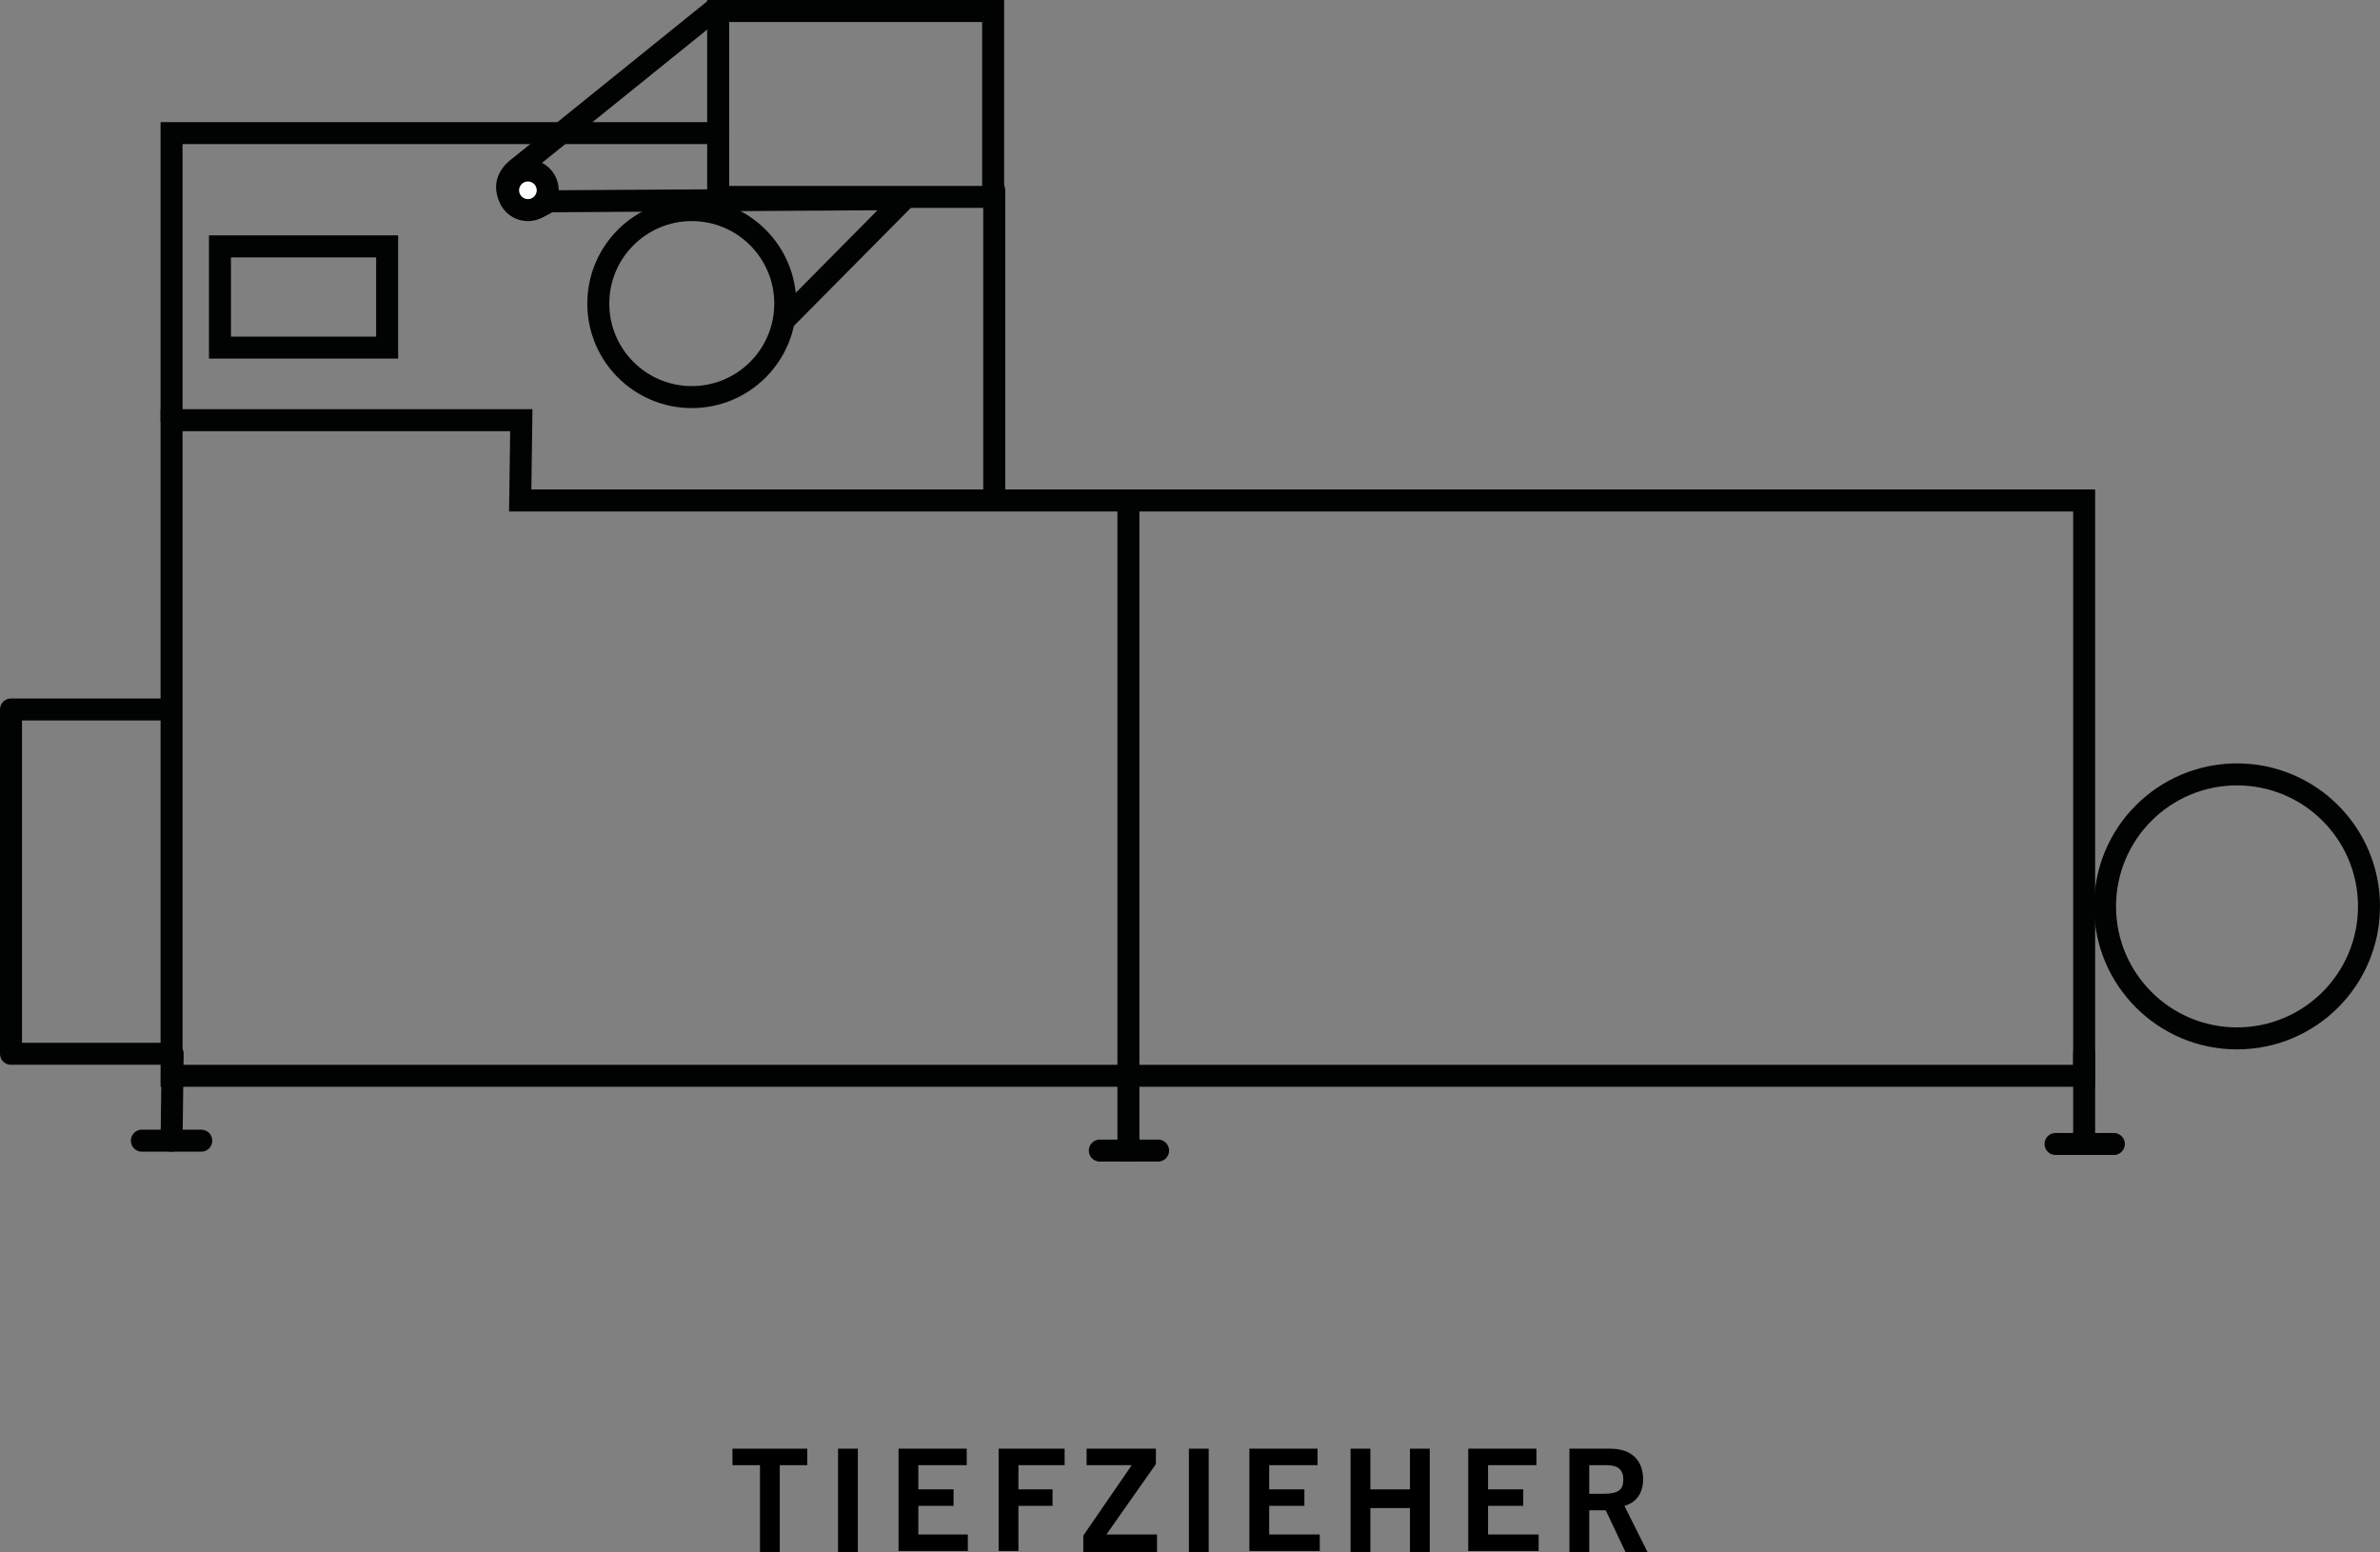 <?xml version="1.0" encoding="utf-8"?>
<!-- Generator: Adobe Illustrator 24.3.0, SVG Export Plug-In . SVG Version: 6.00 Build 0)  -->
<svg version="1.1" id="Ebene_1" xmlns="http://www.w3.org/2000/svg" xmlns:xlink="http://www.w3.org/1999/xlink" x="0px" y="0px"
	 viewBox="0 0 216.4 141.1" style="enable-background:new 0 0 216.4 141.1;" xml:space="preserve">
<rect x="0" y="0" width="216.4" height="141.1" fill="#808080" stroke="none"/>
<style type="text/css">
	.st0{fill:none;stroke:#010202;stroke-width:2;stroke-linecap:round;stroke-linejoin:round;stroke-miterlimit:10;}
	.st1{fill:none;stroke:#010202;stroke-width:2;stroke-linecap:round;stroke-miterlimit:10;}
	.st2{fill:#FFFFFF;stroke:#010202;stroke-width:2;stroke-linecap:round;stroke-miterlimit:10;}
	.st3{fill:none;stroke:#000000;stroke-width:1.5;stroke-linecap:round;stroke-miterlimit:10;}
	.st4{fill:#010202;}
</style>
<g>
	<polygon class="st1" points="189.5,97.8 15.6,97.8 15.6,38.2 47.4,38.2 47.3,45.5 189.5,45.5 	"/>
	<rect x="20" y="22.4" class="st1" width="15.2" height="9.2"/>
	<line class="st1" x1="90.4" y1="17.3" x2="90.4" y2="44.5"/>
	<polyline class="st1" points="15.6,38.2 15.6,12.1 65.3,12.1 	"/>
	<circle class="st1" cx="203.4" cy="82.4" r="12"/>
	<polyline class="st0" points="14.6,95.8 1,95.8 1,64.5 14.6,64.5 	"/>
	<g>
		<line class="st0" x1="102.6" y1="45.7" x2="102.6" y2="104.6"/>
		<line class="st0" x1="100" y1="104.6" x2="105.3" y2="104.6"/>
	</g>
	<g>
		<line class="st0" x1="189.5" y1="95.8" x2="189.5" y2="104"/>
		<line class="st0" x1="186.9" y1="104" x2="192.2" y2="104"/>
	</g>
	<g>
		<line class="st0" x1="15.7" y1="95.8" x2="15.6" y2="103.7"/>
		<line class="st0" x1="12.9" y1="103.7" x2="18.3" y2="103.7"/>
	</g>
	<path class="st1" d="M64.8,1L47.2,15.2c0,0-1.9,1.2-0.7,3s3.4,0.1,3.4,0.1l32.3-0.2L71.3,29.1"/>
	<rect x="65.3" y="1" class="st1" width="25" height="16.9"/>
	<circle class="st1" cx="62.9" cy="27.6" r="8.5"/>
	<circle class="st2" cx="48" cy="17.3" r="1.8"/>
</g>
<g>
	<path d="M73.4,131.7v1.5h-2.5v7.9h-1.8v-7.9h-2.5v-1.5H73.4z"/>
	<path d="M76.2,141.1v-9.4H78v9.4H76.2z"/>
	<path d="M81.7,141.1v-9.4h6.2v1.5h-4.4v2.2h3.2v1.5h-3.2v2.6H88v1.5H81.7z"/>
	<path d="M90.8,141.1v-9.4h6v1.5h-4.2v2.2h3.1v1.5h-3.1v4.1H90.8z"/>
	<path d="M105.2,141.1h-6.7v-1.5l4.4-6.4h-4.1v-1.5h6.3v1.4l-4.5,6.4h4.6V141.1z"/>
	<path d="M108.1,141.1v-9.4h1.8v9.4H108.1z"/>
	<path d="M113.6,141.1v-9.4h6.2v1.5h-4.4v2.2h3.2v1.5h-3.2v2.6h4.6v1.5H113.6z"/>
	<path d="M122.8,141.1v-9.4h1.8v3.7h3.6v-3.7h1.8v9.4h-1.8v-4h-3.6v4H122.8z"/>
	<path d="M133.5,141.1v-9.4h6.2v1.5h-4.4v2.2h3.2v1.5h-3.2v2.6h4.6v1.5H133.5z"/>
	<path d="M142.7,141.1v-9.4h3.7c2.1,0,3,1.2,3,2.8c0,1.2-0.6,2.1-1.7,2.4l2.1,4.2h-2l-1.8-3.8h-1.5v3.8H142.7z M144.5,135.8h1.3
		c1.4,0,1.8-0.4,1.8-1.3s-0.5-1.3-1.5-1.3h-1.6V135.8z"/>
</g>
</svg>
